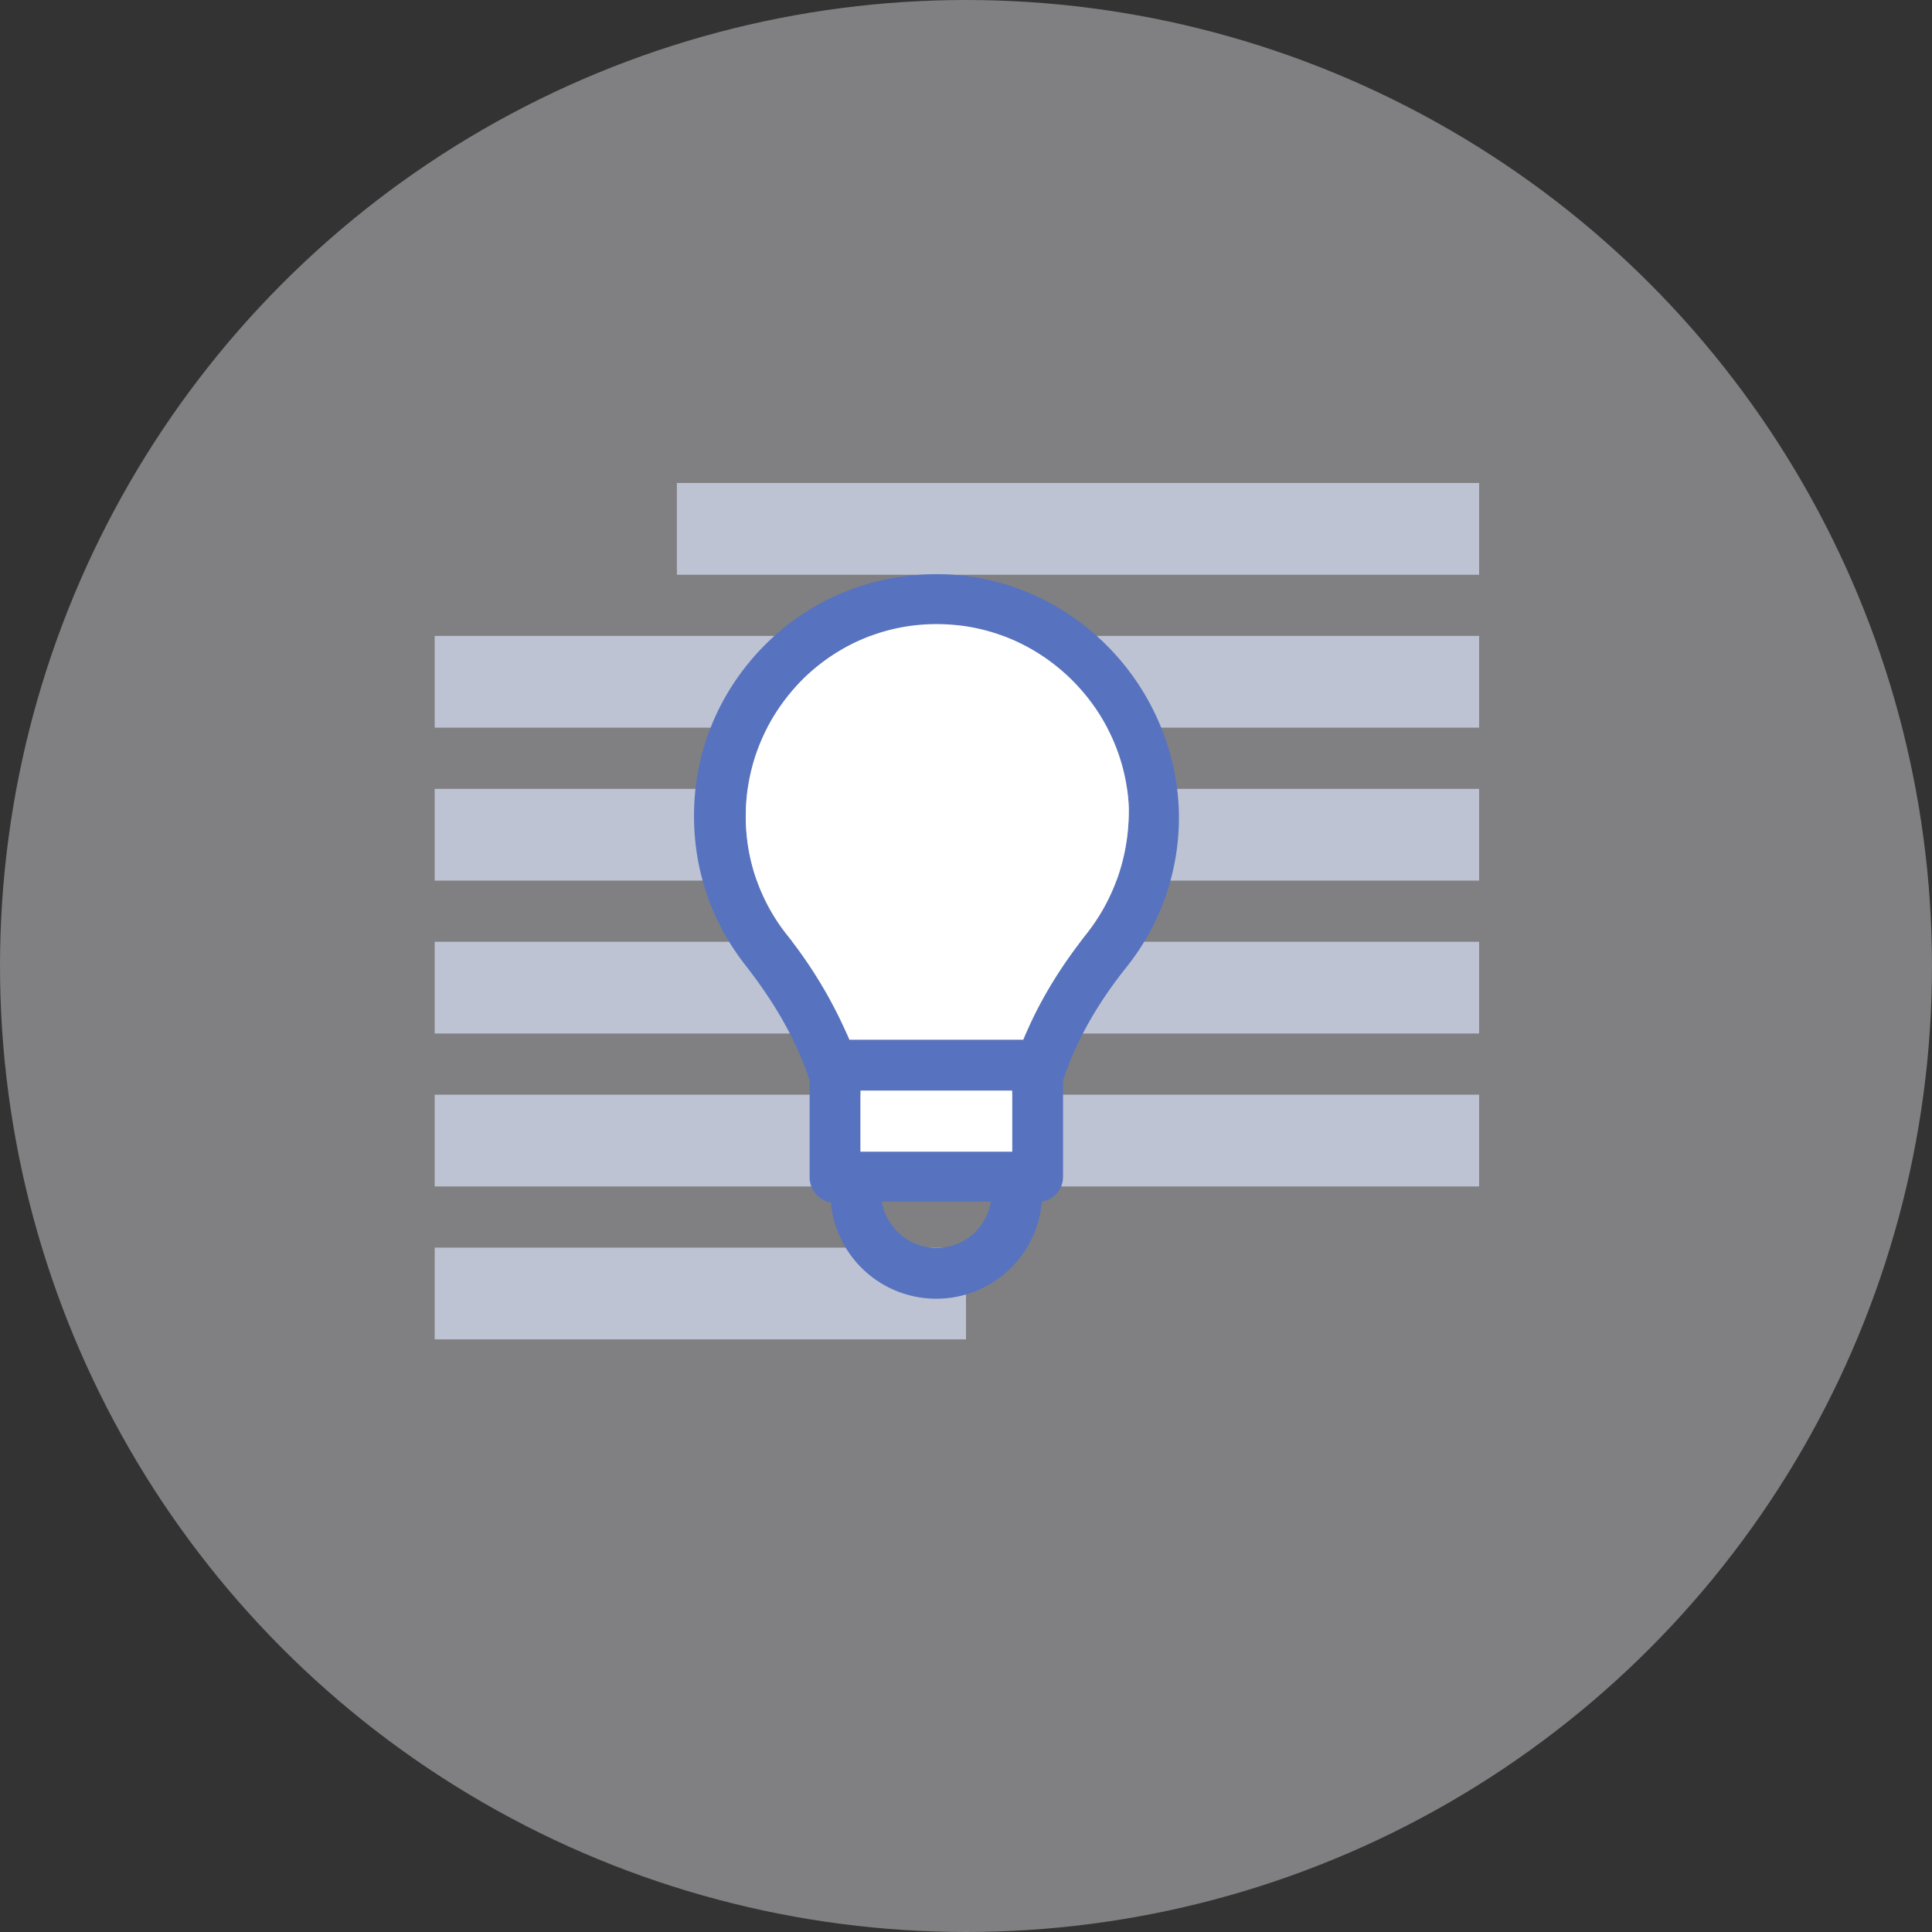 <svg xmlns="http://www.w3.org/2000/svg" width="80" height="80"><rect width="100%" height="100%" fill="#333333" stroke="none"/><g fill="none" fill-rule="evenodd"><circle cx="40" cy="40" r="40" fill="#F2F4F9" opacity=".4"/><path fill="#D2D9ED" opacity=".75" d="M28.028 20h33.219v3.799H28.028zM18 26.332h43.247v3.799H18zM18 32.665h43.247v3.799H18zM18 38.997h43.247v3.799H18zM18 45.329h43.247v3.799H18zM18 51.662h22v3.799H18z"/><path fill="#5773BF" fill-rule="nonzero" d="M39.232 23.786c-2.758-.115-5.4.843-7.393 2.758-1.991 1.915-3.102 4.481-3.102 7.239 0 2.26.728 4.405 2.145 6.205 1.225 1.57 2.068 3.064 2.604 4.634l.039.115v4.022c0 .498.383.958.88 1.034a4.378 4.378 0 004.367 3.984 4.382 4.382 0 004.367-4.022c.497-.077.88-.498.88-1.034v-3.984l.039-.115c.536-1.57 1.379-3.064 2.604-4.596a9.918 9.918 0 002.145-6.626c-.268-5.17-4.443-9.384-9.575-9.614zm2.68 21.373v2.528h-6.28v-2.528h6.28zm-3.14 6.511c-1.149 0-2.068-.843-2.26-1.915h4.52c-.192 1.11-1.11 1.915-2.26 1.915zm6.205-12.984c-1.149 1.455-1.992 2.872-2.605 4.366h-7.2a18.766 18.766 0 00-2.605-4.366 7.845 7.845 0 01-1.685-4.903c0-2.183.88-4.213 2.451-5.745 1.57-1.494 3.639-2.299 5.86-2.184 4.06.192 7.354 3.524 7.546 7.546.038 1.953-.575 3.792-1.762 5.286z"/><path fill="#FFF" fill-rule="nonzero" d="M41.913 45.159v2.528h-6.282v-2.528zM44.977 38.686c-1.149 1.455-1.992 2.872-2.605 4.366h-7.2a18.766 18.766 0 00-2.605-4.366 7.845 7.845 0 01-1.685-4.903c0-2.183.88-4.213 2.451-5.745 1.57-1.494 3.639-2.299 5.86-2.184 4.06.192 7.354 3.524 7.546 7.546.038 1.953-.575 3.792-1.762 5.286z"/></g></svg>
